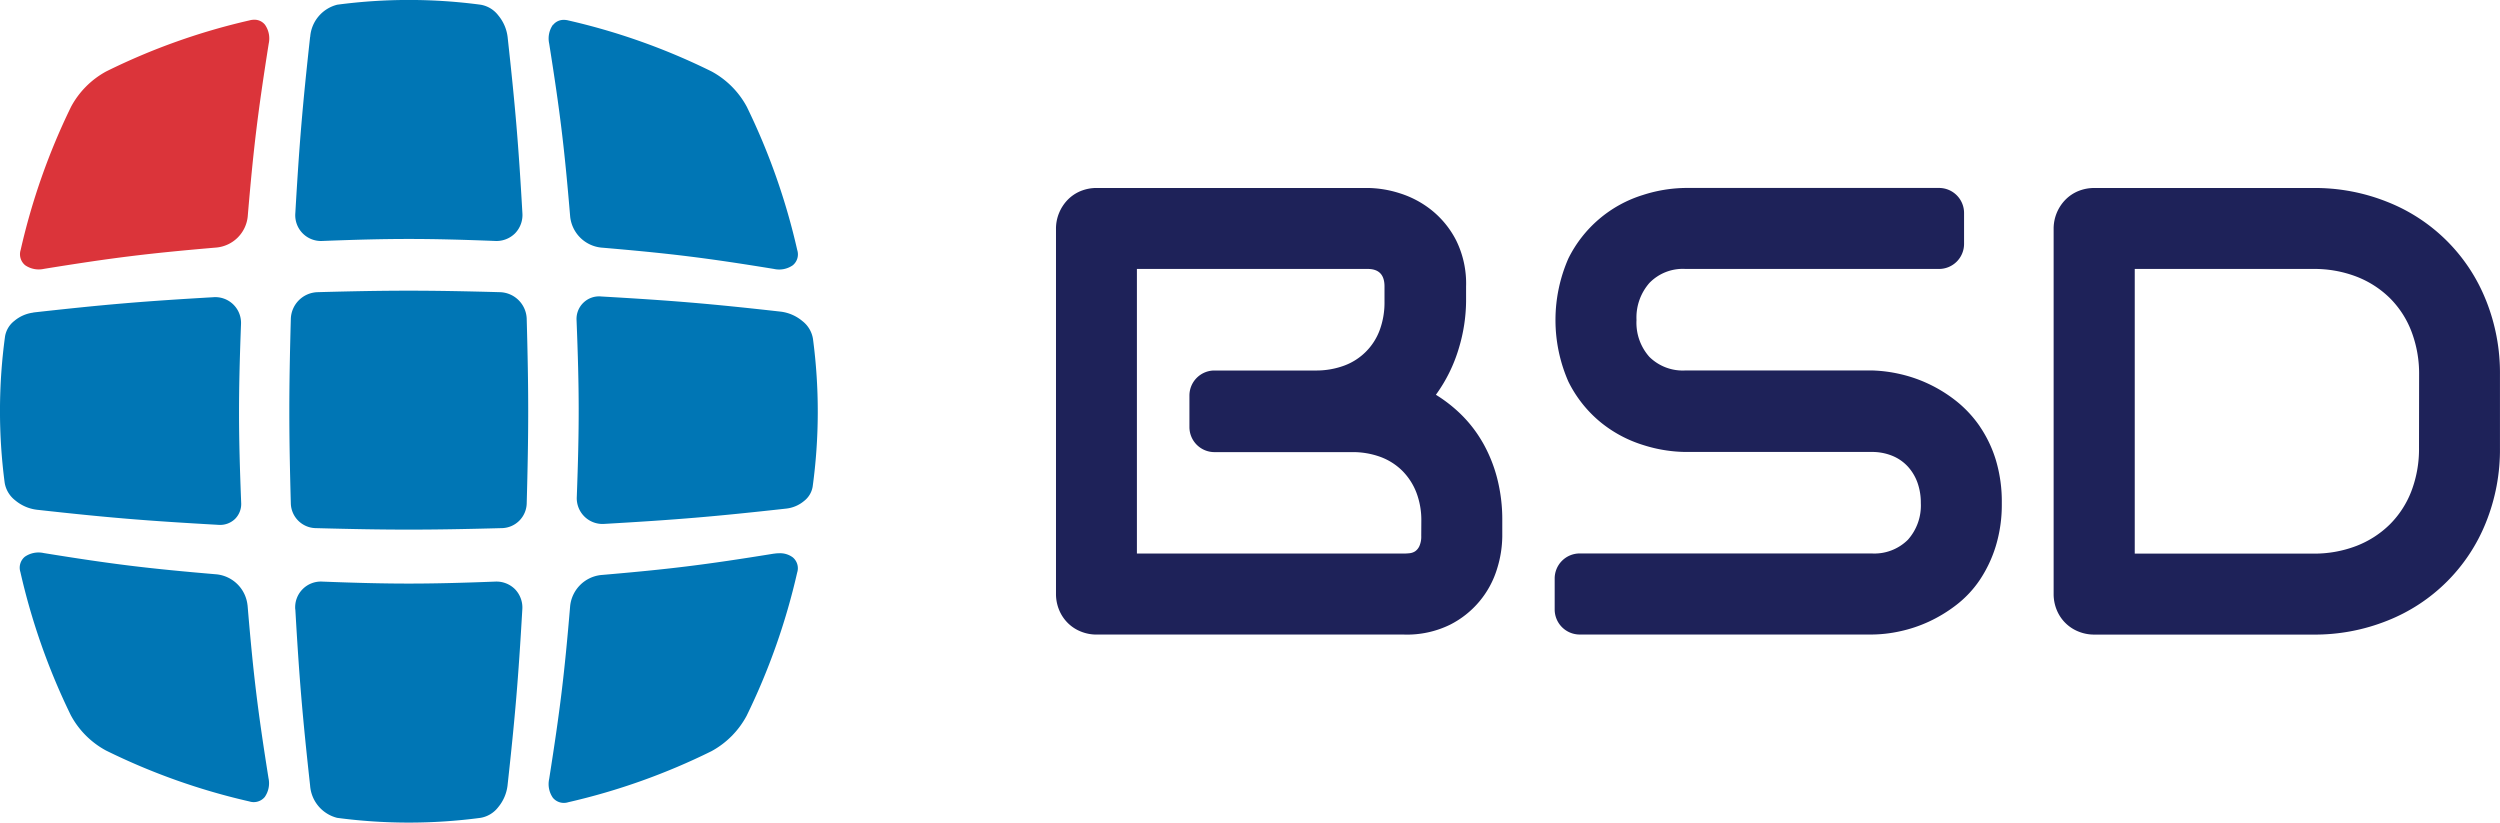 <svg xmlns="http://www.w3.org/2000/svg" width="123.9" height="40.766" viewBox="0 0 123.9 40.766">
  <defs>
    <style>
      .cls-1 {
        fill: #0076b5;
      }

      .cls-2 {
        fill: #db343a;
      }

      .cls-3 {
        fill: #1e2259;
      }

      .cls-4 {
        fill: none;
      }
    </style>
  </defs>
  <g id="Group_215" data-name="Group 215" transform="translate(-377 -44)">
    <g id="Group_168" data-name="Group 168" transform="translate(0 -32)">
      <g id="Group_150" data-name="Group 150" transform="translate(197)">
        <g id="Group_2" data-name="Group 2" transform="translate(-197)">
          <path id="Path_3" data-name="Path 3" class="cls-1" d="M669.64,541.559c.2,3.492.349,5.237.732,8.729a1.779,1.779,0,0,0,1.342,1.6,26.985,26.985,0,0,0,7.1,0,1.394,1.394,0,0,0,.878-.527,2.058,2.058,0,0,0,.464-1.071c.383-3.491.53-5.237.733-8.729a1.31,1.31,0,0,0-.358-1,1.3,1.3,0,0,0-.985-.382c-3.427.131-5.141.131-8.568,0a1.275,1.275,0,0,0-1.342,1.383" transform="translate(-278.003 -435.355)"/>
          <path id="Path_4" data-name="Path 4" class="cls-1" d="M651.407,539.686a1.721,1.721,0,0,0-1.531-1.532c-3.429-.291-5.143-.5-8.571-1.055a1.19,1.19,0,0,0-.932.182.706.706,0,0,0-.223.757,32.621,32.621,0,0,0,2.5,7.1,4.3,4.3,0,0,0,1.742,1.747,32.2,32.2,0,0,0,7.11,2.525.71.71,0,0,0,.76-.222,1.192,1.192,0,0,0,.185-.932c-.544-3.429-.751-5.144-1.038-8.573" transform="translate(-262.14 -433.69)"/>
          <path id="Path_5" data-name="Path 5" class="cls-1" d="M670.381,509.089a1.365,1.365,0,0,0-1.307,1.308c-.1,3.674-.1,5.51,0,9.184a1.259,1.259,0,0,0,1.2,1.2c3.716.1,5.574.1,9.289,0a1.258,1.258,0,0,0,1.2-1.2c.1-3.674.1-5.511,0-9.184a1.365,1.365,0,0,0-1.307-1.308c-1.817-.05-3.18-.075-4.542-.075s-2.725.025-4.542.075" transform="translate(-277.66 -418.608)"/>
          <path id="Path_6" data-name="Path 6" class="cls-1" d="M639.652,510.482a1.8,1.8,0,0,0-.938.408,1.229,1.229,0,0,0-.464.771,27.375,27.375,0,0,0-.019,7.248,1.389,1.389,0,0,0,.525.879,2.056,2.056,0,0,0,1.07.464c3.6.4,5.406.546,9.009.749a1.063,1.063,0,0,0,.81-.291,1.046,1.046,0,0,0,.308-.8c-.14-3.539-.141-5.308-.009-8.847a1.276,1.276,0,0,0-1.385-1.343c-3.563.207-5.345.359-8.908.756" transform="translate(-261 -418.989)"/>
          <path id="Path_7" data-name="Path 7" class="cls-1" d="M670.373,479.7c-.383,3.491-.53,5.237-.732,8.728a1.276,1.276,0,0,0,1.341,1.384c3.428-.132,5.142-.132,8.569,0a1.3,1.3,0,0,0,.984-.383,1.309,1.309,0,0,0,.359-1c-.2-3.491-.35-5.237-.733-8.728a2.054,2.054,0,0,0-.464-1.07,1.387,1.387,0,0,0-.878-.528,26.937,26.937,0,0,0-7.1,0,1.778,1.778,0,0,0-1.342,1.6" transform="translate(-278.004 -401.87)"/>
          <path id="Path_8" data-name="Path 8" class="cls-2" d="M651.513,480.019a32.091,32.091,0,0,0-7.1,2.529,4.314,4.314,0,0,0-1.742,1.748,32.633,32.633,0,0,0-2.5,7.1.706.706,0,0,0,.222.757,1.186,1.186,0,0,0,.932.181c3.427-.555,5.14-.766,8.568-1.059a1.72,1.72,0,0,0,1.531-1.533c.289-3.429.5-5.144,1.041-8.573a1.189,1.189,0,0,0-.185-.933.664.664,0,0,0-.535-.249.915.915,0,0,0-.223.029" transform="translate(-262.147 -403.009)"/>
          <path id="Path_9" data-name="Path 9" class="cls-1" d="M707.955,537.162c-3.428.555-5.141.767-8.568,1.06a1.723,1.723,0,0,0-1.532,1.533c-.288,3.43-.5,5.144-1.04,8.574a1.187,1.187,0,0,0,.184.933.71.71,0,0,0,.759.221,32.19,32.19,0,0,0,7.1-2.53A4.313,4.313,0,0,0,706.6,545.2a32.654,32.654,0,0,0,2.506-7.1.7.7,0,0,0-.223-.757,1.056,1.056,0,0,0-.666-.2,1.705,1.705,0,0,0-.265.022" transform="translate(-292.598 -433.724)"/>
          <path id="Path_10" data-name="Path 10" class="cls-1" d="M700.983,509.63a1.119,1.119,0,0,0-1.212,1.178c.138,3.5.14,5.25.012,8.749a1.277,1.277,0,0,0,1.385,1.344c3.6-.207,5.407-.359,9.012-.759a1.653,1.653,0,0,0,.865-.374,1.135,1.135,0,0,0,.427-.71,27.415,27.415,0,0,0,.015-7.331,1.392,1.392,0,0,0-.526-.879,2.059,2.059,0,0,0-1.07-.465c-3.562-.4-5.344-.547-8.906-.752" transform="translate(-294.197 -418.938)"/>
          <path id="Path_11" data-name="Path 11" class="cls-1" d="M697,480.239a1.187,1.187,0,0,0-.184.933c.544,3.43.752,5.144,1.04,8.574a1.724,1.724,0,0,0,1.531,1.533c3.428.293,5.141.5,8.569,1.059a1.183,1.183,0,0,0,.931-.181.7.7,0,0,0,.222-.757,32.585,32.585,0,0,0-2.5-7.1,4.313,4.313,0,0,0-1.741-1.748,32.126,32.126,0,0,0-7.1-2.529.924.924,0,0,0-.224-.029.667.667,0,0,0-.535.249" transform="translate(-292.598 -403.009)"/>
        </g>
        <path id="Path_12" data-name="Path 12" class="cls-3" d="M818.688,510.883a5.856,5.856,0,0,1-.378,2.153,4.71,4.71,0,0,1-1.073,1.652,4.849,4.849,0,0,1-1.659,1.065,5.809,5.809,0,0,1-2.138.378H804.6V502.023h8.845a5.829,5.829,0,0,1,2.138.378,4.849,4.849,0,0,1,1.659,1.065,4.693,4.693,0,0,1,1.073,1.659,5.877,5.877,0,0,1,.378,2.145ZM822,503.559a8.684,8.684,0,0,0-4.87-4.854,9.641,9.641,0,0,0-3.689-.694H802.6a2.077,2.077,0,0,0-.8.154,1.911,1.911,0,0,0-.64.432,2.051,2.051,0,0,0-.58,1.436v18.091a2.063,2.063,0,0,0,.154.8,1.934,1.934,0,0,0,1.066,1.065,2.053,2.053,0,0,0,.8.155H813.44a9.659,9.659,0,0,0,3.689-.694A8.7,8.7,0,0,0,822,514.6a9.648,9.648,0,0,0,.7-3.72v-3.612a9.668,9.668,0,0,0-.7-3.712m-25.075,6.275a5.824,5.824,0,0,0-1.149-1.243,7,7,0,0,0-1.367-.856,6.874,6.874,0,0,0-1.442-.5,7.1,7.1,0,0,0-1.374-.178H782.33a2.35,2.35,0,0,1-1.783-.671,2.542,2.542,0,0,1-.64-1.829,2.6,2.6,0,0,1,.64-1.837,2.3,2.3,0,0,1,1.783-.694H794.9a1.241,1.241,0,0,0,1.241-1.242v-1.531a1.24,1.24,0,0,0-1.241-1.241H782.33a7.127,7.127,0,0,0-2.1.347,6.15,6.15,0,0,0-3.7,3.149,7.6,7.6,0,0,0,0,6.1,6.1,6.1,0,0,0,1.606,2.022,6.277,6.277,0,0,0,2.092,1.119,7.143,7.143,0,0,0,2.1.347h9.23a2.647,2.647,0,0,1,1.012.185,2.15,2.15,0,0,1,.772.525,2.369,2.369,0,0,1,.486.8,2.948,2.948,0,0,1,.17,1.019,2.548,2.548,0,0,1-.64,1.822,2.353,2.353,0,0,1-1.8.679H777.093a1.241,1.241,0,0,0-1.241,1.242V518.9a1.241,1.241,0,0,0,1.241,1.241H791.56a6.69,6.69,0,0,0,1.383-.155,6.858,6.858,0,0,0,1.442-.478,7.09,7.09,0,0,0,1.374-.834,5.307,5.307,0,0,0,1.158-1.234,6.387,6.387,0,0,0,.794-1.674,7.047,7.047,0,0,0,.3-2.138,7.151,7.151,0,0,0-.293-2.13,6.139,6.139,0,0,0-.795-1.667m-27.684,5.418a1.158,1.158,0,0,1-.092.509.63.63,0,0,1-.216.262.643.643,0,0,1-.279.093q-.155.015-.262.015H755.147V502.023h11.438q.833,0,.833.865v.756a3.944,3.944,0,0,1-.239,1.413,2.968,2.968,0,0,1-1.768,1.76,3.989,3.989,0,0,1-1.42.239h-5a1.241,1.241,0,0,0-1.241,1.241v1.563a1.241,1.241,0,0,0,1.241,1.241H765.8a4,4,0,0,1,1.421.239,3.037,3.037,0,0,1,1.08.687,3.129,3.129,0,0,1,.695,1.073,3.831,3.831,0,0,1,.247,1.413Zm3.041-4.631a6.438,6.438,0,0,0-1.042-1.359,7.15,7.15,0,0,0-1.273-1,7.576,7.576,0,0,0,1.142-2.323,8.282,8.282,0,0,0,.354-2.292v-.756a4.831,4.831,0,0,0-.486-2.269,4.6,4.6,0,0,0-1.22-1.506,4.844,4.844,0,0,0-1.582-.841,5.4,5.4,0,0,0-1.589-.262H753.157a2.078,2.078,0,0,0-.8.154,1.905,1.905,0,0,0-.64.432,2.049,2.049,0,0,0-.425.649,2.008,2.008,0,0,0-.155.787v18.091a2.048,2.048,0,0,0,.155.8,1.953,1.953,0,0,0,.425.641,1.93,1.93,0,0,0,.64.424,2.054,2.054,0,0,0,.8.155h15.235a4.839,4.839,0,0,0,2.269-.486A4.6,4.6,0,0,0,773,516.872a5.536,5.536,0,0,0,.255-1.59v-.772a8.228,8.228,0,0,0-.262-2.145,7.219,7.219,0,0,0-.71-1.744" transform="translate(-518.802 -412.694)"/>
        <rect id="Rectangle_7" data-name="Rectangle 7" class="cls-4" width="123.9" height="40.766" transform="translate(180 76)"/>
      </g>
    </g>
  </g>
</svg>
